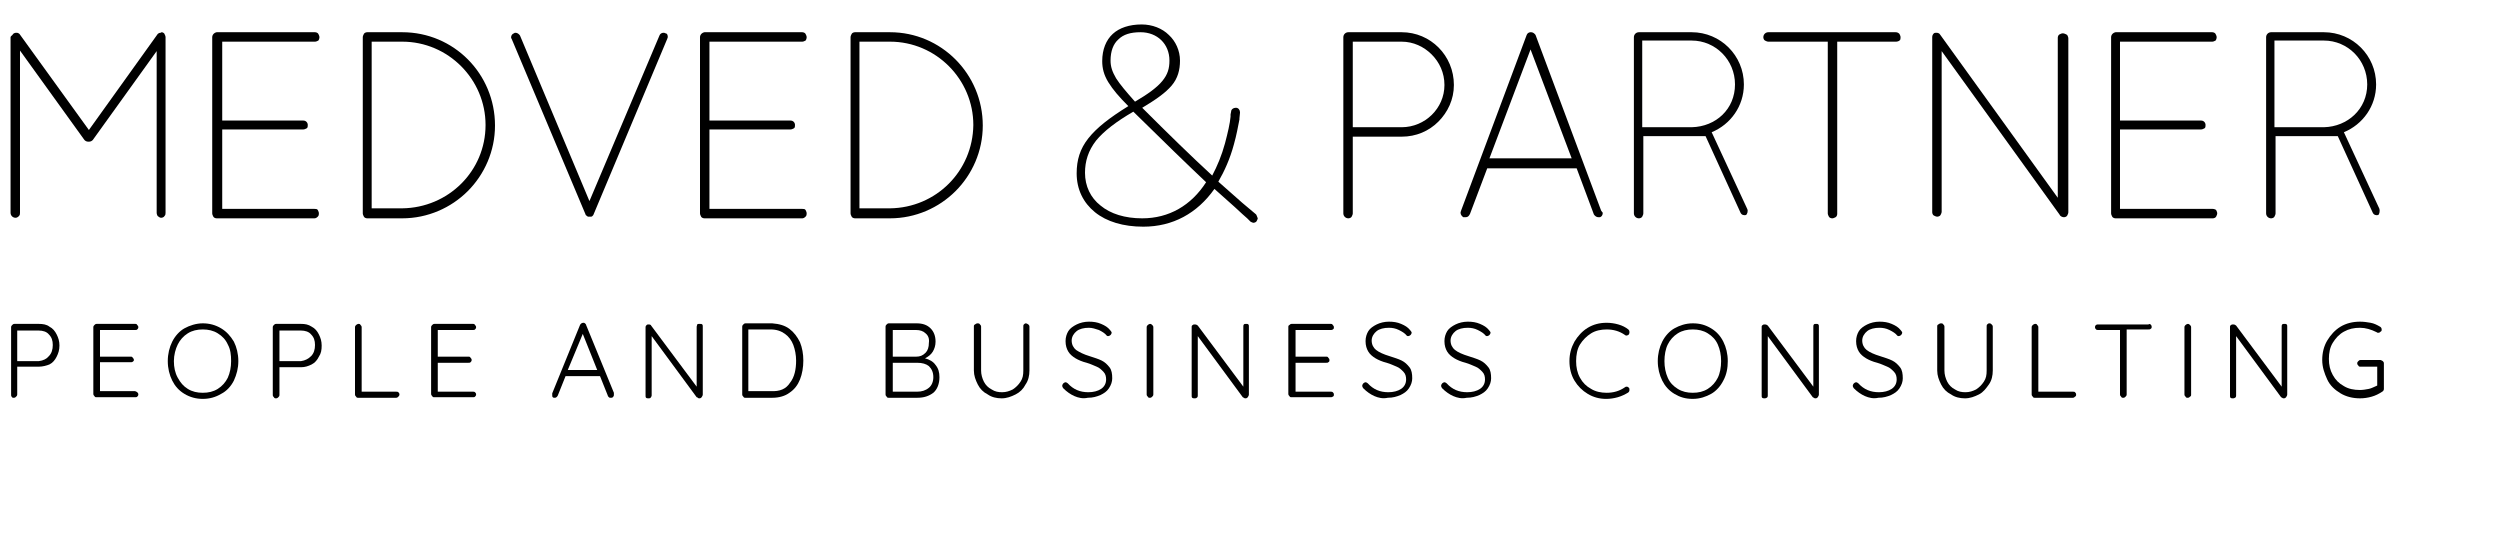 <?xml version="1.0" encoding="utf-8"?>
<!-- Generator: Adobe Illustrator 25.2.3, SVG Export Plug-In . SVG Version: 6.00 Build 0)  -->
<svg version="1.1" id="Ebene_1" xmlns="http://www.w3.org/2000/svg" xmlns:xlink="http://www.w3.org/1999/xlink" x="0px" y="0px"
	 viewBox="0 0 450 100" style="enable-background:new 0 0 450 100;" xml:space="preserve">
<style type="text/css">
	.st0{fill:none;}
	.st1{fill:#020203;}
</style>
<g>
	<path d="M29.1,5.8L29.1,5.8l-0.2,0.1v0c-0.2,0-0.4,0.1-0.5,0.2l0,0L16,23.4L3.5,6.1l0,0C3.4,6,3.2,5.9,3,5.9v0l-0.1,0l0,0h0
		c-0.2,0-0.5,0.1-0.6,0.3S1.9,6.5,1.9,6.7v31.6c0,0.5,0.4,0.9,0.9,0.9c0.2,0,0.4-0.1,0.6-0.3s0.2-0.4,0.2-0.6V9.1l11.6,16.1l0,0
		c0.2,0.2,0.4,0.3,0.7,0.3H16c0.3,0,0.5-0.1,0.7-0.3l0,0L28.2,9.2v29.1c0,0.2,0.1,0.5,0.2,0.6c0.2,0.1,0.3,0.3,0.6,0.3
		c0.2,0,0.5-0.1,0.6-0.3c0.2-0.2,0.2-0.4,0.2-0.6V6.7c0-0.2-0.1-0.4-0.2-0.6C29.6,6,29.3,5.8,29.1,5.8z"/>
	<path d="M56.7,7.5c0.2,0,0.4-0.1,0.6-0.2c0.1-0.1,0.2-0.4,0.2-0.6s-0.1-0.4-0.2-0.6s-0.4-0.3-0.6-0.3H39.2h-0.1h-0.1h0h0
		c-0.5,0.1-0.8,0.5-0.8,0.9v31.7c0,0.2,0.1,0.4,0.2,0.6c0.1,0.2,0.4,0.3,0.6,0.3h0.1h0.1h17.4c0.2,0,0.4-0.1,0.6-0.3
		s0.2-0.4,0.2-0.6c0-0.2-0.1-0.4-0.2-0.6s-0.4-0.2-0.6-0.2H40V23.3h14.6c0.2,0,0.4-0.1,0.6-0.2s0.2-0.4,0.2-0.6
		c0-0.4-0.3-0.8-0.8-0.8H40V7.5H56.7z"/>
	<g>
		<path class="st0" d="M72.4,7.5h-5.5v30h5.5c8.3-0.1,15-6.8,15-15.1C87.4,14.2,80.7,7.5,72.4,7.5z"/>
		<path d="M72.4,5.8h-6.2h-0.1c-0.2,0-0.5,0.1-0.6,0.3c-0.1,0.2-0.2,0.4-0.2,0.6v31.7c0,0.2,0.1,0.4,0.2,0.6s0.4,0.3,0.6,0.3h0.1
			h6.2c4.6,0,8.8-1.9,11.8-4.9s4.9-7.2,4.9-11.8C89.1,13.3,81.7,5.8,72.4,5.8z M72.4,37.5h-5.5v-30h5.5c8.3,0,15,6.8,15,15
			C87.4,30.8,80.7,37.4,72.4,37.5z"/>
	</g>
	<path d="M119.8,6L119.8,6C119.8,6,119.8,6,119.8,6C119.7,6,119.7,5.9,119.8,6L119.8,6c-0.2-0.1-0.2-0.1-0.4-0.1
		c-0.3,0-0.6,0.2-0.7,0.5l0,0l-12.6,29.8L93.6,6.4l0,0c-0.2-0.3-0.5-0.5-0.8-0.5c-0.1,0-0.2,0-0.3,0.1l0,0c0,0,0,0,0,0h0l0,0
		c-0.3,0.1-0.5,0.4-0.5,0.7c0,0.1,0,0.2,0.1,0.3l0,0l13.3,31.6v0c0,0.1,0.1,0.2,0.3,0.3v0l0.1,0.1l0,0l0.1,0l0.1,0h0.1h0.1h0l0.2,0
		h0h0l0,0c0.2,0,0.3-0.2,0.4-0.3l0,0l0,0l13.3-31.7v0c0-0.1,0.1-0.2,0.1-0.3c0-0.2,0-0.3-0.1-0.5C120.1,6.1,119.9,6,119.8,6z"/>
	<path d="M144.4,7.5c0.2,0,0.4-0.1,0.6-0.2c0.1-0.1,0.2-0.4,0.2-0.6s-0.1-0.4-0.2-0.6s-0.4-0.3-0.6-0.3H127h-0.1h-0.1h0h0
		c-0.5,0.1-0.8,0.5-0.8,0.9v31.7c0,0.2,0.1,0.4,0.2,0.6c0.1,0.2,0.4,0.3,0.6,0.3h0.1h0.1h17.4c0.2,0,0.4-0.1,0.6-0.3
		s0.2-0.4,0.2-0.6c0-0.2-0.1-0.4-0.2-0.6s-0.4-0.2-0.6-0.2h-16.7V23.3h14.6c0.2,0,0.4-0.1,0.6-0.2s0.2-0.4,0.2-0.6
		c0-0.4-0.3-0.8-0.8-0.8h-14.6V7.5H144.4z"/>
	<path d="M160.2,5.8h-6.2h-0.1c-0.2,0-0.5,0.1-0.6,0.3c-0.1,0.2-0.2,0.4-0.2,0.6v31.7c0,0.2,0.1,0.4,0.2,0.6s0.4,0.3,0.6,0.3h0.1
		h6.2c4.6,0,8.8-1.9,11.8-4.9c3-3,4.9-7.2,4.9-11.8C176.9,13.3,169.4,5.8,160.2,5.8z M160.2,37.5h-5.5v-30h5.5c8.3,0,15,6.8,15,15
		C175.1,30.8,168.5,37.4,160.2,37.5z"/>
	<path d="M252.3,5.8h-9.5h-0.1c-0.5,0-0.9,0.4-0.9,0.9v31.7c0,0.5,0.4,0.9,0.9,0.9c0.2,0,0.5-0.1,0.6-0.3c0.1-0.2,0.2-0.4,0.2-0.6
		V24.6h8.8c2.6,0,4.9-1,6.6-2.7c1.7-1.7,2.8-4,2.8-6.6C261.7,10,257.5,5.8,252.3,5.8z M252.3,22.9h-8.8V7.5h8.8c2.1,0,4,0.9,5.4,2.3
		c1.4,1.4,2.3,3.3,2.3,5.5C260,19.5,256.5,22.9,252.3,22.9z"/>
	<path d="M288.2,37.9L276.4,6.3l0,0c-0.2-0.3-0.5-0.5-0.8-0.5l0,0l-0.1,0c-0.3,0-0.6,0.2-0.7,0.5l0,0l-11.8,31.6l0,0
		c0,0.1-0.1,0.2-0.1,0.4c0,0.3,0.2,0.6,0.5,0.8l0,0h0.1l0.1,0c0,0,0.1,0,0.2,0c0.4,0,0.6-0.2,0.8-0.6l0,0l3.1-8.2h16.1l3.1,8.3l0,0
		c0.2,0.3,0.5,0.5,0.8,0.5c0.1,0,0.1,0,0.2,0l0,0h0.1l0,0c0.3-0.1,0.5-0.4,0.5-0.8C288.3,38.1,288.3,38,288.2,37.9L288.2,37.9z
		 M282.9,28.5h-14.8l7.4-19.6L282.9,28.5z"/>
	<path d="M341.2,5.8h-22.9c-0.5,0-0.9,0.4-0.9,0.9c0,0.2,0.1,0.5,0.3,0.6c0.2,0.1,0.4,0.2,0.6,0.2H329v30.9c0,0.2,0.1,0.4,0.2,0.6
		c0.1,0.2,0.4,0.3,0.6,0.3c0.2,0,0.4-0.1,0.6-0.2c0.2-0.1,0.3-0.4,0.3-0.6V7.5h10.6c0.2,0,0.5-0.1,0.6-0.2c0.2-0.1,0.2-0.4,0.2-0.6
		c0-0.2-0.1-0.4-0.2-0.6C341.7,5.9,341.5,5.8,341.2,5.8z"/>
	<path d="M371.3,6c-0.2,0-0.4,0.1-0.6,0.2c-0.2,0.1-0.3,0.4-0.3,0.6v28.8L349.2,6.2v0c-0.1-0.2-0.4-0.3-0.6-0.3
		c-0.2,0-0.4,0-0.5,0.1l0,0l0,0c-0.2,0.2-0.3,0.4-0.3,0.7v0.1v31.4c0,0.2,0.1,0.5,0.3,0.6s0.4,0.2,0.6,0.2c0.2,0,0.5-0.1,0.6-0.3
		c0.1-0.2,0.2-0.4,0.2-0.6V9.2l21.2,29.4l0,0c0.1,0.3,0.5,0.5,0.8,0.5c0.2,0,0.5-0.1,0.6-0.3c0.1-0.2,0.2-0.4,0.2-0.6V6.9
		c0-0.2-0.1-0.4-0.2-0.6C371.8,6.1,371.5,6,371.3,6z"/>
	<path d="M398.2,7.5c0.2,0,0.4-0.1,0.6-0.2c0.1-0.1,0.2-0.4,0.2-0.6s-0.1-0.4-0.2-0.6s-0.4-0.3-0.6-0.3h-17.4h0h0h0h0
		c-0.5,0.1-0.8,0.5-0.8,0.9v31.7c0,0.2,0.1,0.4,0.2,0.6c0.1,0.2,0.4,0.3,0.6,0.3h0.1h0h17.4c0.2,0,0.5-0.1,0.6-0.3
		c0.1-0.2,0.2-0.4,0.2-0.6c0-0.2-0.1-0.4-0.2-0.6c-0.1-0.1-0.4-0.2-0.6-0.2h-16.7V23.3h14.6c0.2,0,0.4-0.1,0.6-0.2s0.2-0.4,0.2-0.6
		c0-0.4-0.3-0.8-0.8-0.8h-14.6V7.5H398.2z"/>
	<path d="M226.2,38.8L226.2,38.8l-0.1-0.2c-1.3-1.1-0.5-0.4-2.5-2.1l-4.3-3.8c1.1-1.9,2.1-4.1,2.8-6.7l0,0l0,0c0.5-1.8,0.7-3,1-4.5
		l0-0.2l0,0l0.1-1l0-0.1c0-0.4-0.3-0.8-0.7-0.8l-0.1,0c-0.4,0-0.8,0.3-0.8,0.7l-0.1,0.5l0,0l0,0.4c-0.1,1.2-0.5,2.9-1,4.8l0,0
		c-0.6,2.2-1.4,4.1-2.3,5.8c-3.8-3.5-7.8-7.4-12.6-12.2c2.5-1.5,4.2-2.7,5.3-4c1.1-1.3,1.5-2.8,1.5-4.5c0-1.8-0.8-3.5-2-4.6
		c-1.2-1.2-3-1.9-4.9-1.9c-2.2,0-4,0.6-5.2,1.7c-1.2,1.1-1.9,2.8-1.9,4.9c0,1.3,0.3,2.5,1.1,3.8c0.8,1.3,1.9,2.6,3.6,4.3
		c-3.4,2.1-5.7,3.9-7.2,5.8c-1.5,1.9-2.1,3.9-2.1,6.3c0,2.9,1.2,5.3,3.3,7s5.1,2.6,8.7,2.6c5.3,0,9.7-2.4,12.8-6.8l3.7,3.3l0,0
		c1.3,1.2,1.5,1.4,2.2,2l0.6,0.6c0.2,0.1,0.4,0.2,0.5,0.2c0.2,0,0.5-0.1,0.6-0.3c0.1-0.2,0.2-0.4,0.2-0.5
		C226.3,39.1,226.3,39,226.2,38.8z M205.6,39.3c-3.1,0-5.7-0.8-7.5-2.3c-1.8-1.4-2.8-3.5-2.8-5.9c0-2.1,0.6-4,2-5.8
		c1.4-1.7,3.6-3.4,6.7-5.2c5.7,5.6,9.5,9.3,13.1,12.7C214.4,37,210.4,39.3,205.6,39.3z M200.9,14.1c-0.7-1.2-1-2.1-1-3.2
		c0-1.7,0.5-3,1.4-3.8c0.9-0.9,2.2-1.3,4-1.3c3,0,5.2,2.1,5.2,5.1c0,1.4-0.3,2.5-1.3,3.7c-0.9,1.1-2.5,2.3-4.9,3.7
		C202.7,16.5,201.6,15.2,200.9,14.1z"/>
</g>
<g>
	<path d="M8.9,58.8c0.6,0.3,1,0.8,1.3,1.4c0.3,0.6,0.5,1.2,0.5,2s-0.2,1.4-0.5,2s-0.7,1.1-1.3,1.4C8.4,65.8,7.7,66,7,66H3.1v5
		c0,0.2-0.1,0.3-0.2,0.4c-0.1,0.1-0.2,0.2-0.4,0.2c-0.2,0-0.3,0-0.4-0.2C2,71.3,2,71.2,2,71V58.9c0-0.2,0.1-0.3,0.2-0.4
		c0.1-0.1,0.2-0.2,0.4-0.2H7C7.7,58.3,8.4,58.4,8.9,58.8z M8.8,64.1c0.5-0.5,0.7-1.2,0.7-2c0-0.8-0.2-1.4-0.7-1.9
		c-0.4-0.5-1.1-0.7-1.8-0.7H3.1v5.5H7C7.8,64.9,8.4,64.6,8.8,64.1z"/>
	<path d="M24.7,70.6c0.1,0.1,0.2,0.2,0.2,0.4c0,0.2-0.1,0.3-0.2,0.4s-0.2,0.1-0.4,0.1h-6.9c-0.2,0-0.3,0-0.4-0.2
		c-0.1-0.1-0.2-0.2-0.2-0.4V58.9c0-0.2,0.1-0.3,0.2-0.4c0.1-0.1,0.2-0.2,0.4-0.2h6.9c0.2,0,0.3,0,0.4,0.2c0.1,0.1,0.2,0.2,0.2,0.4
		s-0.1,0.3-0.2,0.4s-0.2,0.1-0.4,0.1H18v4.8h5.5c0.2,0,0.3,0,0.4,0.2c0.1,0.1,0.2,0.2,0.2,0.4S24,65,23.9,65.1s-0.2,0.1-0.4,0.1H18
		v5.2h6.3C24.5,70.5,24.6,70.5,24.7,70.6z"/>
	<path d="M42.1,68.5c-0.5,1-1.3,1.9-2.3,2.4c-1,0.6-2.1,0.9-3.3,0.9c-1.2,0-2.3-0.3-3.3-0.9s-1.7-1.4-2.2-2.4s-0.8-2.2-0.8-3.5
		c0-1.3,0.3-2.5,0.8-3.5c0.5-1,1.3-1.9,2.2-2.4s2.1-0.9,3.3-0.9c1.2,0,2.3,0.3,3.3,0.9c1,0.6,1.7,1.4,2.3,2.4c0.5,1,0.8,2.2,0.8,3.5
		S42.6,67.4,42.1,68.5z M41,62c-0.4-0.9-1-1.5-1.8-2s-1.7-0.7-2.7-0.7s-1.9,0.2-2.7,0.7s-1.4,1.2-1.8,2s-0.7,1.9-0.7,3
		s0.2,2.1,0.7,3s1,1.5,1.8,2s1.7,0.7,2.7,0.7s1.9-0.2,2.7-0.7s1.4-1.2,1.8-2c0.4-0.9,0.6-1.9,0.6-3S41.5,62.9,41,62z"/>
	<path d="M56.1,58.8c0.6,0.3,1,0.8,1.3,1.4c0.3,0.6,0.5,1.2,0.5,2s-0.1,1.4-0.5,2c-0.3,0.6-0.7,1.1-1.3,1.4
		c-0.6,0.3-1.2,0.5-1.9,0.5h-3.9v5c0,0.2-0.1,0.3-0.2,0.4c-0.1,0.1-0.2,0.2-0.4,0.2c-0.2,0-0.3,0-0.4-0.2c-0.1-0.1-0.2-0.2-0.2-0.4
		V58.9c0-0.2,0.1-0.3,0.2-0.4c0.1-0.1,0.2-0.2,0.4-0.2h4.5C54.9,58.3,55.5,58.4,56.1,58.8z M56,64.1c0.5-0.5,0.7-1.2,0.7-2
		c0-0.8-0.2-1.4-0.7-1.9c-0.4-0.5-1.1-0.7-1.8-0.7h-3.9v5.5h3.9C54.9,64.9,55.5,64.6,56,64.1z"/>
	<path d="M71.7,70.6c0.1,0.1,0.2,0.2,0.2,0.4s-0.1,0.3-0.2,0.4c-0.1,0.1-0.2,0.2-0.4,0.2h-6.8c-0.2,0-0.3,0-0.4-0.2
		c-0.1-0.1-0.2-0.2-0.2-0.4V58.9c0-0.2,0.1-0.3,0.2-0.4c0.1-0.1,0.3-0.2,0.4-0.2c0.2,0,0.3,0,0.4,0.2c0.1,0.1,0.2,0.2,0.2,0.4v11.6
		h6.1C71.4,70.5,71.6,70.5,71.7,70.6z"/>
	<path d="M85.5,70.6c0.1,0.1,0.2,0.2,0.2,0.4c0,0.2-0.1,0.3-0.2,0.4s-0.2,0.1-0.4,0.1h-6.9c-0.2,0-0.3,0-0.4-0.2
		c-0.1-0.1-0.2-0.2-0.2-0.4V58.9c0-0.2,0.1-0.3,0.2-0.4c0.1-0.1,0.2-0.2,0.4-0.2h6.9c0.2,0,0.3,0,0.4,0.2c0.1,0.1,0.2,0.2,0.2,0.4
		s-0.1,0.3-0.2,0.4s-0.2,0.1-0.4,0.1h-6.3v4.8h5.5c0.2,0,0.3,0,0.4,0.2c0.1,0.1,0.2,0.2,0.2,0.4s-0.1,0.3-0.2,0.4s-0.2,0.1-0.4,0.1
		h-5.5v5.2h6.3C85.2,70.5,85.4,70.5,85.5,70.6z"/>
	<path d="M110.5,71.1c0,0.2-0.1,0.3-0.2,0.4s-0.2,0.1-0.4,0.1c-0.1,0-0.2,0-0.3-0.1s-0.2-0.2-0.2-0.3l-1.4-3.5h-6.2l-1.4,3.5
		c-0.1,0.2-0.3,0.4-0.5,0.4c-0.2,0-0.3,0-0.4-0.1s-0.1-0.2-0.1-0.4v-0.1c0-0.1,0-0.1,0-0.2l5-12.3c0.1-0.2,0.3-0.4,0.6-0.4
		c0.1,0,0.2,0,0.3,0.1c0.1,0.1,0.2,0.2,0.2,0.3l5,12.2C110.5,70.9,110.5,71,110.5,71.1z M102.2,66.6h5.3l-2.6-6.5L102.2,66.6z"/>
	<path d="M126.4,58.4c0.1,0.1,0.1,0.2,0.1,0.4V71c0,0.2-0.1,0.3-0.2,0.5c-0.1,0.1-0.2,0.2-0.4,0.2c-0.1,0-0.2,0-0.3-0.1
		s-0.1-0.1-0.2-0.1l-8.1-11v10.7c0,0.1-0.1,0.3-0.2,0.4c-0.1,0.1-0.2,0.1-0.4,0.1c-0.1,0-0.3,0-0.4-0.1s-0.1-0.2-0.1-0.4V58.9
		c0-0.2,0.1-0.3,0.2-0.4s0.2-0.1,0.4-0.1c0.2,0,0.4,0.1,0.4,0.2l8.2,11V58.8c0-0.1,0.1-0.3,0.1-0.4c0.1-0.1,0.2-0.1,0.4-0.1
		C126.2,58.3,126.3,58.3,126.4,58.4z"/>
	<path d="M142.1,59.2c0.8,0.6,1.4,1.4,1.9,2.4c0.4,1,0.6,2.1,0.6,3.3c0,1.2-0.2,2.4-0.6,3.4c-0.4,1-1,1.8-1.9,2.4
		c-0.8,0.6-1.9,0.9-3.1,0.9h-4.8c-0.2,0-0.3,0-0.4-0.2c-0.1-0.1-0.2-0.2-0.2-0.4V58.8c0-0.2,0.1-0.3,0.2-0.4
		c0.1-0.1,0.2-0.2,0.4-0.2h4.8C140.3,58.3,141.3,58.6,142.1,59.2z M142.2,68.9c0.8-1,1.1-2.4,1.1-4c0-1-0.2-2-0.5-2.8
		c-0.3-0.8-0.8-1.5-1.5-2c-0.7-0.5-1.5-0.8-2.6-0.8h-4v11.1h4C140.4,70.5,141.5,70,142.2,68.9z"/>
	<path d="M168.4,65.7c0.5,0.6,0.7,1.3,0.7,2.2c0,1.2-0.4,2.2-1.1,2.8c-0.8,0.6-1.7,0.9-2.9,0.9h-5.1c-0.2,0-0.3,0-0.4-0.2
		c-0.1-0.1-0.2-0.2-0.2-0.4V58.8c0-0.2,0.1-0.3,0.2-0.4c0.1-0.1,0.2-0.2,0.4-0.2h5c1.1,0,1.9,0.3,2.5,0.9s0.9,1.4,0.9,2.4
		c0,0.7-0.2,1.3-0.5,1.8c-0.3,0.5-0.8,0.9-1.4,1.2C167.3,64.7,168,65.1,168.4,65.7z M166.6,60c-0.4-0.4-1-0.6-1.7-0.6h-4.2v4.8h4.2
		c0.7,0,1.2-0.2,1.7-0.7c0.4-0.4,0.6-1,0.6-1.8C167.3,61,167.1,60.4,166.6,60z M167.2,69.8c0.5-0.4,0.8-1.1,0.8-1.9
		c0-0.9-0.3-1.5-0.8-2c-0.5-0.4-1.2-0.6-2.1-0.6h-4.4v5.2h4.4C165.9,70.5,166.6,70.3,167.2,69.8z"/>
	<path d="M185.1,58.4c0.1,0.1,0.2,0.2,0.2,0.4v7.9c0,0.9-0.2,1.8-0.7,2.5c-0.4,0.8-1,1.4-1.8,1.8c-0.8,0.4-1.6,0.7-2.5,0.7
		c-0.9,0-1.8-0.2-2.5-0.7c-0.8-0.4-1.4-1-1.8-1.8c-0.4-0.8-0.7-1.6-0.7-2.5v-7.9c0-0.2,0-0.3,0.2-0.4c0.1-0.1,0.3-0.2,0.5-0.2
		c0.1,0,0.3,0,0.4,0.2c0.1,0.1,0.2,0.2,0.2,0.4v7.9c0,0.7,0.2,1.4,0.5,2s0.8,1.1,1.4,1.4c0.6,0.4,1.2,0.5,1.9,0.5
		c0.7,0,1.3-0.2,1.9-0.5c0.6-0.4,1-0.8,1.4-1.4s0.5-1.2,0.5-2v-7.9c0-0.2,0-0.3,0.1-0.4c0.1-0.1,0.2-0.2,0.4-0.2
		C184.9,58.3,185,58.3,185.1,58.4z"/>
	<path d="M193.4,71.3c-0.7-0.3-1.4-0.8-2-1.4c-0.1-0.1-0.2-0.3-0.2-0.5c0-0.1,0.1-0.3,0.2-0.4s0.3-0.2,0.4-0.2s0.3,0.1,0.4,0.2
		c1,1.1,2.2,1.6,3.7,1.6c0.9,0,1.7-0.2,2.3-0.6c0.6-0.4,0.9-1,0.9-1.7c0-0.5-0.1-1-0.5-1.4s-0.7-0.7-1.2-0.9
		c-0.5-0.2-1.1-0.5-1.8-0.7c-0.8-0.2-1.5-0.5-2-0.8c-0.5-0.3-1-0.7-1.3-1.2c-0.3-0.5-0.5-1.1-0.5-1.9c0-0.7,0.2-1.3,0.5-1.8
		s0.9-0.9,1.5-1.2c0.6-0.3,1.4-0.5,2.2-0.5c0.8,0,1.5,0.1,2.2,0.4c0.7,0.3,1.2,0.6,1.6,1.1c0.2,0.2,0.3,0.4,0.3,0.5
		c0,0.1-0.1,0.3-0.2,0.4c-0.1,0.1-0.3,0.2-0.4,0.2c-0.1,0-0.2,0-0.3-0.1c-0.3-0.4-0.8-0.7-1.4-1c-0.6-0.2-1.2-0.4-1.8-0.4
		c-0.9,0-1.7,0.2-2.2,0.6s-0.9,1-0.9,1.7c0,0.7,0.3,1.3,0.8,1.7c0.6,0.4,1.4,0.8,2.4,1.1c0.9,0.3,1.6,0.5,2.2,0.8s1,0.7,1.4,1.2
		s0.5,1.2,0.5,2c0,0.6-0.2,1.2-0.6,1.8s-0.9,0.9-1.5,1.2c-0.7,0.3-1.4,0.5-2.3,0.5C194.9,71.8,194.1,71.6,193.4,71.3z"/>
	<path d="M207.4,71.4c-0.1,0.1-0.2,0.2-0.4,0.2c-0.2,0-0.3,0-0.4-0.2c-0.1-0.1-0.2-0.2-0.2-0.4V58.9c0-0.2,0.1-0.3,0.2-0.4
		c0.1-0.1,0.3-0.2,0.4-0.2c0.2,0,0.3,0.1,0.4,0.2c0.1,0.1,0.2,0.2,0.2,0.4V71C207.6,71.2,207.5,71.3,207.4,71.4z"/>
	<path d="M224.7,58.4c0.1,0.1,0.1,0.2,0.1,0.4V71c0,0.2-0.1,0.3-0.2,0.5c-0.1,0.1-0.2,0.2-0.4,0.2c-0.1,0-0.2,0-0.3-0.1
		c-0.1,0-0.1-0.1-0.2-0.1l-8.1-11v10.7c0,0.1,0,0.3-0.2,0.4c-0.1,0.1-0.2,0.1-0.4,0.1c-0.1,0-0.3,0-0.4-0.1s-0.1-0.2-0.1-0.4V58.9
		c0-0.2,0-0.3,0.2-0.4c0.1-0.1,0.2-0.1,0.4-0.1c0.2,0,0.4,0.1,0.5,0.2l8.2,11V58.8c0-0.1,0-0.3,0.1-0.4s0.2-0.1,0.4-0.1
		C224.5,58.3,224.6,58.3,224.7,58.4z"/>
	<path d="M239.9,70.6c0.1,0.1,0.2,0.2,0.2,0.4c0,0.2,0,0.3-0.2,0.4s-0.2,0.1-0.4,0.1h-7c-0.2,0-0.3,0-0.4-0.2
		c-0.1-0.1-0.2-0.2-0.2-0.4V58.9c0-0.2,0-0.3,0.2-0.4c0.1-0.1,0.2-0.2,0.4-0.2h7c0.2,0,0.3,0,0.4,0.2c0.1,0.1,0.2,0.2,0.2,0.4
		s0,0.3-0.2,0.4c-0.1,0.1-0.2,0.1-0.4,0.1h-6.3v4.8h5.5c0.2,0,0.3,0,0.4,0.2c0.1,0.1,0.2,0.2,0.2,0.4s0,0.3-0.2,0.4
		c-0.1,0.1-0.2,0.1-0.4,0.1h-5.5v5.2h6.3C239.6,70.5,239.8,70.5,239.9,70.6z"/>
	<path d="M247.4,71.3c-0.7-0.3-1.4-0.8-2-1.4c-0.1-0.1-0.2-0.3-0.2-0.5c0-0.1,0.1-0.3,0.2-0.4s0.3-0.2,0.4-0.2s0.3,0.1,0.4,0.2
		c1,1.1,2.2,1.6,3.7,1.6c0.9,0,1.7-0.2,2.3-0.6c0.6-0.4,0.9-1,0.9-1.7c0-0.5-0.1-1-0.5-1.4s-0.7-0.7-1.2-0.9
		c-0.5-0.2-1.1-0.5-1.8-0.7c-0.8-0.2-1.5-0.5-2-0.8c-0.5-0.3-1-0.7-1.3-1.2c-0.3-0.5-0.5-1.1-0.5-1.9c0-0.7,0.2-1.3,0.5-1.8
		s0.9-0.9,1.5-1.2c0.6-0.3,1.4-0.5,2.2-0.5c0.8,0,1.5,0.1,2.2,0.4c0.7,0.3,1.2,0.6,1.6,1.1c0.2,0.2,0.3,0.4,0.3,0.5
		c0,0.1-0.1,0.3-0.2,0.4s-0.3,0.2-0.4,0.2c-0.1,0-0.2,0-0.3-0.1c-0.3-0.4-0.8-0.7-1.4-1s-1.2-0.4-1.8-0.4c-0.9,0-1.7,0.2-2.2,0.6
		s-0.9,1-0.9,1.7c0,0.7,0.3,1.3,0.8,1.7s1.4,0.8,2.4,1.1c0.9,0.3,1.6,0.5,2.2,0.8s1,0.7,1.4,1.2c0.4,0.5,0.5,1.2,0.5,2
		c0,0.6-0.2,1.2-0.6,1.8s-0.9,0.9-1.5,1.2c-0.7,0.3-1.4,0.5-2.3,0.5C248.9,71.8,248.1,71.6,247.4,71.3z"/>
	<path d="M261.6,71.3c-0.7-0.3-1.4-0.8-2-1.4c-0.1-0.1-0.2-0.3-0.2-0.5c0-0.1,0.1-0.3,0.2-0.4s0.3-0.2,0.4-0.2s0.3,0.1,0.4,0.2
		c1,1.1,2.2,1.6,3.7,1.6c0.9,0,1.7-0.2,2.3-0.6c0.6-0.4,0.9-1,0.9-1.7c0-0.5-0.1-1-0.5-1.4s-0.7-0.7-1.2-0.9
		c-0.5-0.2-1.1-0.5-1.8-0.7c-0.8-0.2-1.5-0.5-2-0.8c-0.5-0.3-1-0.7-1.3-1.2c-0.3-0.5-0.5-1.1-0.5-1.9c0-0.7,0.2-1.3,0.5-1.8
		s0.9-0.9,1.5-1.2c0.6-0.3,1.4-0.5,2.2-0.5c0.8,0,1.5,0.1,2.2,0.4c0.7,0.3,1.2,0.6,1.6,1.1c0.2,0.2,0.3,0.4,0.3,0.5
		c0,0.1-0.1,0.3-0.2,0.4s-0.3,0.2-0.4,0.2c-0.1,0-0.2,0-0.3-0.1c-0.3-0.4-0.8-0.7-1.4-1s-1.2-0.4-1.8-0.4c-0.9,0-1.7,0.2-2.2,0.6
		s-0.9,1-0.9,1.7c0,0.7,0.3,1.3,0.8,1.7s1.4,0.8,2.4,1.1c0.9,0.3,1.6,0.5,2.2,0.8s1,0.7,1.4,1.2c0.4,0.5,0.5,1.2,0.5,2
		c0,0.6-0.2,1.2-0.6,1.8s-0.9,0.9-1.5,1.2c-0.7,0.3-1.4,0.5-2.3,0.5C263.1,71.8,262.3,71.6,261.6,71.3z"/>
	<path d="M293.3,59.8c0,0.1,0,0.2-0.1,0.4c-0.1,0.1-0.3,0.2-0.4,0.2c-0.1,0-0.2,0-0.3-0.1c-1-0.7-2.1-1-3.3-1c-1,0-2,0.2-2.8,0.7
		s-1.5,1.2-2,2s-0.7,1.9-0.7,3c0,1.1,0.2,2.1,0.7,3s1.1,1.5,2,2c0.8,0.5,1.8,0.7,2.8,0.7c1.2,0,2.3-0.3,3.3-1
		c0.1-0.1,0.2-0.1,0.3-0.1c0.2,0,0.3,0.1,0.4,0.2c0.1,0.1,0.1,0.2,0.1,0.4c0,0.2-0.1,0.4-0.3,0.5c-0.5,0.3-1.1,0.6-1.8,0.8
		s-1.4,0.3-2.1,0.3c-1.2,0-2.3-0.3-3.3-0.9c-1-0.6-1.8-1.4-2.4-2.4s-0.9-2.2-0.9-3.5c0-1.3,0.3-2.4,0.9-3.5c0.6-1,1.4-1.9,2.4-2.5
		s2.1-0.9,3.4-0.9c0.7,0,1.4,0.1,2.1,0.3s1.3,0.5,1.8,0.9C293.2,59.4,293.3,59.5,293.3,59.8z"/>
	<path d="M310.2,68.5c-0.5,1-1.3,1.9-2.2,2.4s-2,0.9-3.3,0.9s-2.3-0.3-3.3-0.9s-1.7-1.4-2.2-2.4s-0.8-2.2-0.8-3.5
		c0-1.3,0.3-2.5,0.8-3.5c0.5-1,1.3-1.9,2.2-2.4s2-0.9,3.3-0.9s2.3,0.3,3.3,0.9s1.7,1.4,2.2,2.4c0.5,1,0.8,2.2,0.8,3.5
		C311,66.2,310.8,67.4,310.2,68.5z M309.2,62c-0.4-0.9-1-1.5-1.8-2s-1.7-0.7-2.7-0.7s-1.9,0.2-2.7,0.7s-1.4,1.2-1.8,2
		s-0.6,1.9-0.6,3s0.2,2.1,0.6,3s1,1.5,1.8,2s1.7,0.7,2.7,0.7s1.9-0.2,2.7-0.7s1.4-1.2,1.8-2s0.6-1.9,0.6-3S309.6,62.9,309.2,62z"/>
	<path d="M327.3,58.4c0.1,0.1,0.1,0.2,0.1,0.4V71c0,0.2-0.1,0.3-0.2,0.5c-0.1,0.1-0.2,0.2-0.4,0.2c-0.1,0-0.2,0-0.3-0.1
		c-0.1,0-0.1-0.1-0.2-0.1l-8.1-11v10.7c0,0.1,0,0.3-0.2,0.4s-0.2,0.1-0.4,0.1c-0.1,0-0.3,0-0.4-0.1s-0.1-0.2-0.1-0.4V58.9
		c0-0.2,0-0.3,0.2-0.4c0.1-0.1,0.2-0.1,0.4-0.1c0.2,0,0.4,0.1,0.5,0.2l8.2,11V58.8c0-0.1,0-0.3,0.1-0.4s0.2-0.1,0.4-0.1
		C327.1,58.3,327.2,58.3,327.3,58.4z"/>
	<path d="M335.7,71.3c-0.7-0.3-1.4-0.8-2-1.4c-0.1-0.1-0.2-0.3-0.2-0.5c0-0.1,0.1-0.3,0.2-0.4s0.3-0.2,0.4-0.2s0.3,0.1,0.4,0.2
		c1,1.1,2.2,1.6,3.7,1.6c0.9,0,1.7-0.2,2.3-0.6c0.6-0.4,0.9-1,0.9-1.7c0-0.5-0.1-1-0.5-1.4s-0.7-0.7-1.2-0.9
		c-0.5-0.2-1.1-0.5-1.8-0.7c-0.8-0.2-1.5-0.5-2-0.8c-0.5-0.3-1-0.7-1.3-1.2c-0.3-0.5-0.5-1.1-0.5-1.9c0-0.7,0.2-1.3,0.5-1.8
		s0.9-0.9,1.5-1.2c0.6-0.3,1.4-0.5,2.2-0.5c0.8,0,1.5,0.1,2.2,0.4c0.7,0.3,1.2,0.6,1.6,1.1c0.2,0.2,0.3,0.4,0.3,0.5
		c0,0.1-0.1,0.3-0.2,0.4s-0.3,0.2-0.4,0.2c-0.1,0-0.2,0-0.3-0.1c-0.3-0.4-0.8-0.7-1.4-1s-1.2-0.4-1.8-0.4c-0.9,0-1.7,0.2-2.2,0.6
		s-0.9,1-0.9,1.7c0,0.7,0.3,1.3,0.8,1.7s1.4,0.8,2.4,1.1c0.9,0.3,1.6,0.5,2.2,0.8s1,0.7,1.4,1.2c0.4,0.5,0.5,1.2,0.5,2
		c0,0.6-0.2,1.2-0.6,1.8s-0.9,0.9-1.5,1.2c-0.7,0.3-1.4,0.5-2.3,0.5C337.2,71.8,336.4,71.6,335.7,71.3z"/>
	<path d="M358.5,58.4c0.1,0.1,0.2,0.2,0.2,0.4v7.9c0,0.9-0.2,1.8-0.7,2.5s-1,1.4-1.8,1.8c-0.8,0.4-1.6,0.7-2.5,0.7
		c-0.9,0-1.8-0.2-2.5-0.7c-0.8-0.4-1.4-1-1.8-1.8s-0.7-1.6-0.7-2.5v-7.9c0-0.2,0-0.3,0.2-0.4c0.1-0.1,0.3-0.2,0.5-0.2
		c0.1,0,0.3,0,0.4,0.2c0.1,0.1,0.2,0.2,0.2,0.4v7.9c0,0.7,0.2,1.4,0.5,2s0.8,1.1,1.4,1.4c0.6,0.4,1.2,0.5,1.9,0.5
		c0.7,0,1.3-0.2,1.9-0.5c0.6-0.4,1-0.8,1.4-1.4s0.5-1.2,0.5-2v-7.9c0-0.2,0-0.3,0.1-0.4c0.1-0.1,0.2-0.2,0.4-0.2
		S358.4,58.3,358.5,58.4z"/>
	<path d="M373.5,70.6c0.1,0.1,0.2,0.2,0.2,0.4s0,0.3-0.2,0.4c-0.1,0.1-0.2,0.2-0.4,0.2h-6.8c-0.2,0-0.3,0-0.4-0.2
		c-0.1-0.1-0.2-0.2-0.2-0.4V58.9c0-0.2,0.1-0.3,0.2-0.4c0.1-0.1,0.3-0.2,0.4-0.2c0.2,0,0.3,0,0.4,0.2c0.1,0.1,0.2,0.2,0.2,0.4v11.6
		h6.1C373.3,70.5,373.4,70.5,373.5,70.6z"/>
	<path d="M387.1,58.4c0.1,0.1,0.2,0.2,0.2,0.4s0,0.3-0.2,0.4c-0.1,0.1-0.2,0.1-0.4,0.1h-3.9V71c0,0.2-0.1,0.3-0.2,0.4
		c-0.1,0.1-0.2,0.2-0.4,0.2c-0.2,0-0.3,0-0.4-0.2c-0.1-0.1-0.2-0.2-0.2-0.4V59.4h-3.9c-0.2,0-0.3,0-0.4-0.1
		c-0.1-0.1-0.2-0.2-0.2-0.4c0-0.1,0-0.3,0.2-0.4c0.1-0.1,0.2-0.1,0.4-0.1h9C386.9,58.3,387,58.3,387.1,58.4z"/>
	<path d="M394.2,71.4c-0.1,0.1-0.2,0.2-0.4,0.2c-0.2,0-0.3,0-0.4-0.2c-0.1-0.1-0.2-0.2-0.2-0.4V58.9c0-0.2,0.1-0.3,0.2-0.4
		c0.1-0.1,0.3-0.2,0.4-0.2c0.2,0,0.3,0.1,0.4,0.2c0.1,0.1,0.2,0.2,0.2,0.4V71C394.4,71.2,394.4,71.3,394.2,71.4z"/>
	<path d="M411.6,58.4c0.1,0.1,0.1,0.2,0.1,0.4V71c0,0.2-0.1,0.3-0.2,0.5c-0.1,0.1-0.2,0.2-0.4,0.2c-0.1,0-0.2,0-0.3-0.1
		c-0.1,0-0.1-0.1-0.2-0.1l-8.1-11v10.7c0,0.1,0,0.3-0.2,0.4s-0.2,0.1-0.4,0.1c-0.1,0-0.3,0-0.4-0.1s-0.1-0.2-0.1-0.4V58.9
		c0-0.2,0-0.3,0.2-0.4c0.1-0.1,0.2-0.1,0.4-0.1c0.2,0,0.4,0.1,0.5,0.2l8.2,11V58.8c0-0.1,0-0.3,0.1-0.4s0.2-0.1,0.4-0.1
		C411.4,58.3,411.5,58.3,411.6,58.4z"/>
	<path d="M428.9,65c0.1,0.1,0.2,0.2,0.2,0.4V70c0,0.2-0.1,0.4-0.3,0.5c-0.6,0.4-1.2,0.7-1.9,0.9s-1.4,0.3-2.1,0.3
		c-1.3,0-2.5-0.3-3.5-0.9c-1-0.6-1.9-1.4-2.4-2.5s-0.9-2.2-0.9-3.5s0.3-2.5,0.9-3.5c0.6-1,1.4-1.9,2.4-2.5c1-0.6,2.2-0.9,3.5-0.9
		c0.7,0,1.3,0.1,1.9,0.2s1.2,0.4,1.7,0.7c0.2,0.1,0.3,0.3,0.3,0.5c0,0.2,0,0.3-0.2,0.4c-0.1,0.1-0.2,0.2-0.4,0.2
		c-0.1,0-0.2,0-0.3-0.1c-1-0.5-2-0.8-3-0.8c-1.1,0-2,0.2-2.9,0.7c-0.9,0.5-1.5,1.2-2,2s-0.7,1.8-0.7,2.9s0.2,2,0.7,2.9
		c0.5,0.9,1.1,1.5,2,2c0.8,0.5,1.8,0.7,2.9,0.7c0.5,0,1.1-0.1,1.6-0.2c0.5-0.1,1-0.4,1.5-0.6V66h-3c-0.2,0-0.3,0-0.4-0.2
		c-0.1-0.1-0.2-0.2-0.2-0.4c0-0.2,0.1-0.3,0.2-0.4c0.1-0.1,0.2-0.2,0.4-0.2h3.6C428.7,64.9,428.8,64.9,428.9,65z"/>
</g>
<path class="st1" d="M314.5,37.6l-6.4-13.8c3.4-1.4,5.8-4.7,5.8-8.6c0-5.2-4.2-9.4-9.4-9.4h-9.5h0h0c-0.5,0-0.9,0.4-0.9,0.9v31.7
	c0,0.5,0.4,0.9,0.9,0.9c0.2,0,0.5-0.1,0.6-0.3c0.1-0.2,0.2-0.4,0.2-0.6V24.5h8.7l2.5,0l6.3,13.8c0.2,0.4,0.6,0.5,1,0.4l0,0
	C314.5,38.5,314.7,38,314.5,37.6z M304.5,22.9h-8.9V7.3h8.9c4.3,0,7.8,3.5,7.8,7.9S308.9,22.8,304.5,22.9L304.5,22.9z"/>
<path class="st1" d="M428.3,37.6l-6.4-13.8c3.4-1.4,5.8-4.7,5.8-8.6c0-5.2-4.2-9.4-9.4-9.4h-9.5h0h0c-0.5,0-0.9,0.4-0.9,0.9v31.7
	c0,0.5,0.4,0.9,0.9,0.9c0.2,0,0.5-0.1,0.6-0.3c0.1-0.2,0.2-0.4,0.2-0.6V24.5h8.7l2.5,0l6.3,13.8c0.2,0.4,0.6,0.5,1,0.4l0,0
	C428.3,38.5,428.4,38,428.3,37.6z M418.3,22.9h-8.9V7.3h8.9c4.3,0,7.8,3.5,7.8,7.9S422.6,22.8,418.3,22.9L418.3,22.9z"/>
</svg>
